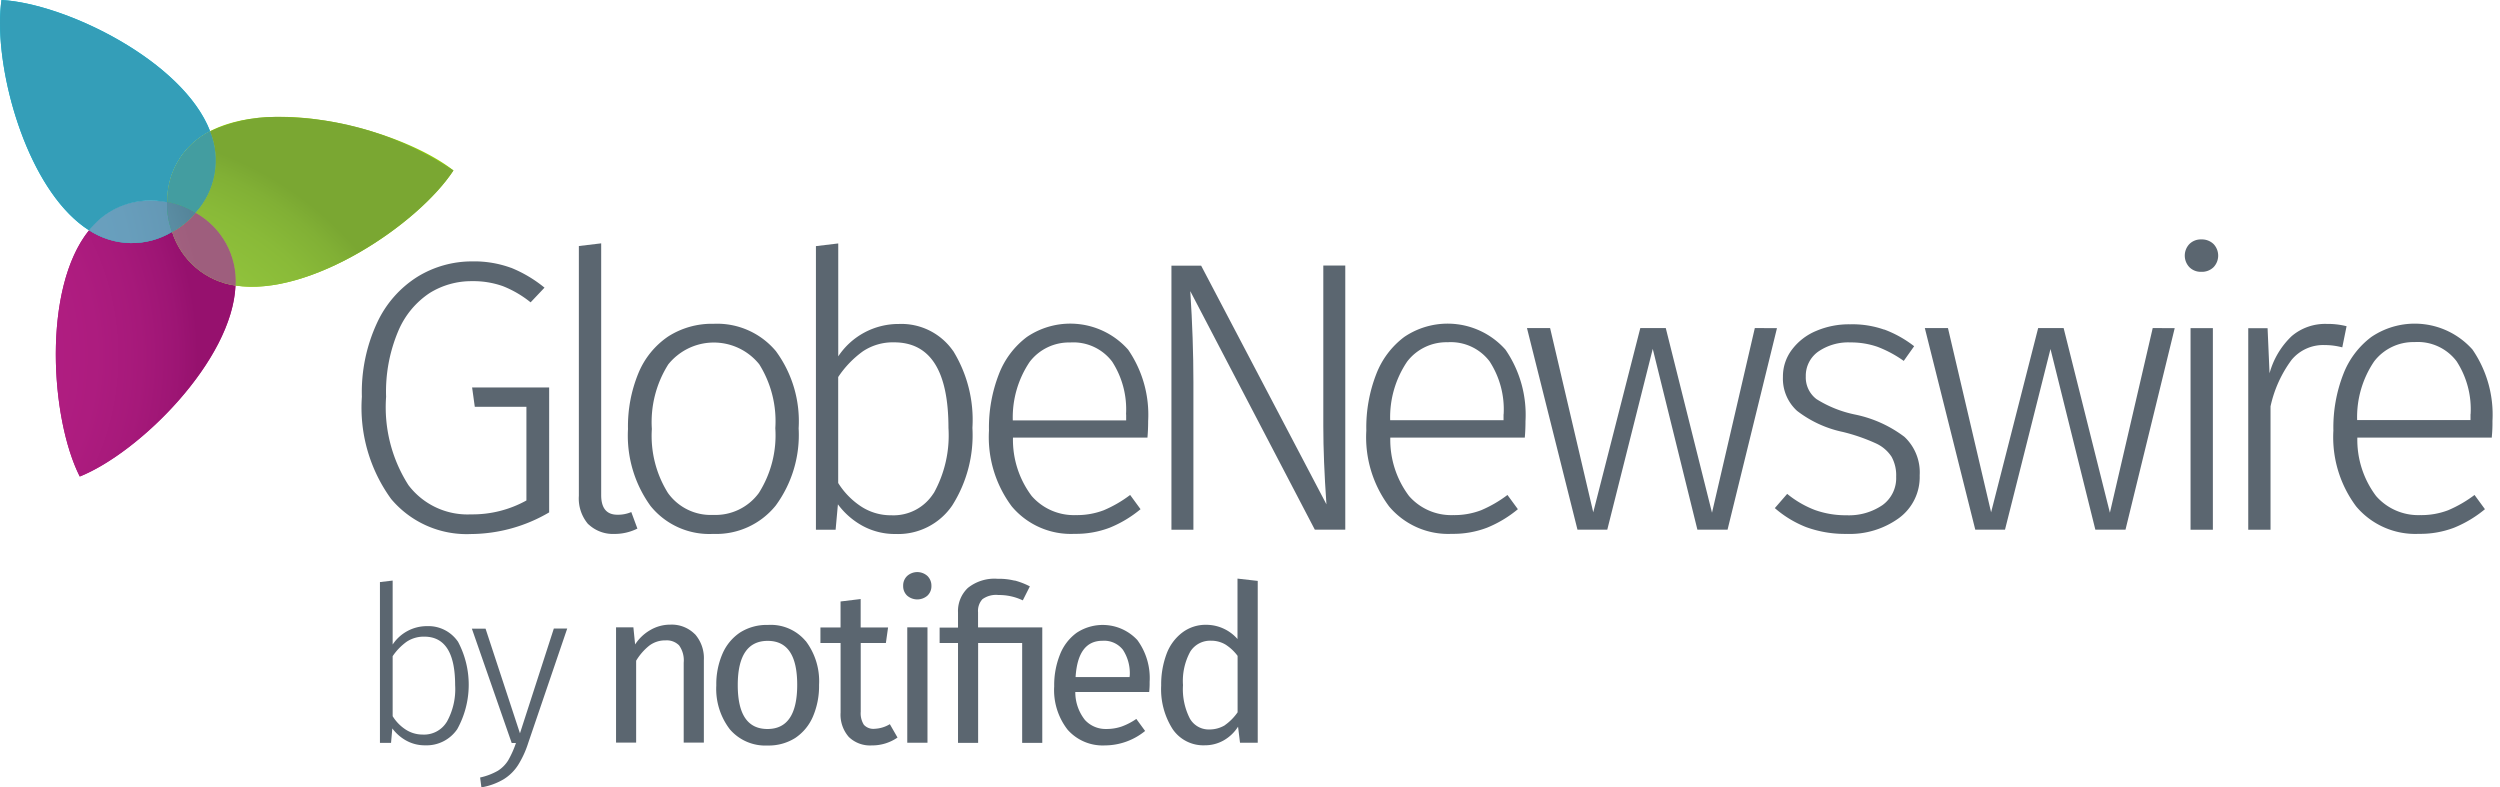 <svg xmlns="http://www.w3.org/2000/svg" xmlns:xlink="http://www.w3.org/1999/xlink" width="127" height="40" viewBox="0 0 127 40">
  <defs>
    <clipPath id="clip-path">
      <rect id="Rectangle_1" data-name="Rectangle 1" width="126.623" height="40" fill="none"/>
    </clipPath>
    <clipPath id="clip-path-2">
      <path id="Path_31" data-name="Path 31" d="M12.09,8.791h0v0Zm0,0a3.946,3.946,0,0,1-.746,4.147,3.955,3.955,0,0,1,2.039,3.69c3.773.587,9.273-3.1,11.071-5.846a16.165,16.165,0,0,0-8.812-2.719c-.086,0-.171,0-.256,0a7.785,7.785,0,0,0-3.3.733" transform="translate(-11.344 -8.057)" fill="none"/>
    </clipPath>
    <radialGradient id="radial-gradient" cx="-0.172" cy="1.713" r="1.694" gradientTransform="translate(-0.282 0.002) scale(0.741 1)" gradientUnits="objectBoundingBox">
      <stop offset="0" stop-color="#95c93d"/>
      <stop offset="0.515" stop-color="#93c73d"/>
      <stop offset="0.7" stop-color="#8fc13b"/>
      <stop offset="0.832" stop-color="#89ba38"/>
      <stop offset="0.939" stop-color="#81b035"/>
      <stop offset="1" stop-color="#7aa732"/>
    </radialGradient>
    <clipPath id="clip-path-3">
      <path id="Path_32" data-name="Path 32" d="M4.044,4.807v.109c.018,3.426,1.671,8.66,4.524,10.476a3.952,3.952,0,0,1,3.967-1.427,3.941,3.941,0,0,1,2.179-3.611C13.34,6.794,7.393,3.874,4.12,3.692a8.272,8.272,0,0,0-.076,1.115" transform="translate(-4.044 -3.692)" fill="none"/>
    </clipPath>
    <radialGradient id="radial-gradient-2" cx="-1.684" cy="1.508" r="1.106" gradientTransform="matrix(0, -1, 1.016, 0, -2.944, 2.498)" gradientUnits="objectBoundingBox">
      <stop offset="0" stop-color="#3dbcdb"/>
      <stop offset="0.515" stop-color="#3dbad9"/>
      <stop offset="0.7" stop-color="#3cb5d3"/>
      <stop offset="0.832" stop-color="#3aafcc"/>
      <stop offset="0.939" stop-color="#37a5c1"/>
      <stop offset="1" stop-color="#349eb8"/>
    </radialGradient>
    <clipPath id="clip-path-4">
      <path id="Path_33" data-name="Path 33" d="M10.294,12.2h-.005l.005,0h0a3.921,3.921,0,0,1,1.429.542A3.943,3.943,0,0,0,12.47,8.6,3.962,3.962,0,0,0,10.294,12.2" transform="translate(-10.289 -8.596)" fill="none"/>
    </clipPath>
    <radialGradient id="radial-gradient-3" cx="1.698" cy="3.881" r="3.971" gradientTransform="translate(1.76 -0.001) scale(1.399 1)" gradientUnits="objectBoundingBox">
      <stop offset="0" stop-color="#93d500"/>
      <stop offset="0.014" stop-color="#93d502"/>
      <stop offset="0.019" stop-color="#93d309"/>
      <stop offset="0.023" stop-color="#94d114"/>
      <stop offset="0.025" stop-color="#94ce25"/>
      <stop offset="0.028" stop-color="#95c93b"/>
      <stop offset="0.028" stop-color="#95c93d"/>
      <stop offset="0.52" stop-color="#93c63c"/>
      <stop offset="0.703" stop-color="#8fc13b"/>
      <stop offset="0.834" stop-color="#89ba38"/>
      <stop offset="0.94" stop-color="#81b035"/>
      <stop offset="1" stop-color="#7aa732"/>
    </radialGradient>
    <radialGradient id="radial-gradient-4" cx="-8.162" cy="2.336" r="3.482" gradientTransform="matrix(0, -1, 1.073, 0, -10.137, 4.043)" gradientUnits="objectBoundingBox">
      <stop offset="0" stop-color="#55bab5"/>
      <stop offset="0.515" stop-color="#54b9b5"/>
      <stop offset="0.7" stop-color="#52b6b2"/>
      <stop offset="0.832" stop-color="#4eafad"/>
      <stop offset="0.939" stop-color="#48a5a6"/>
      <stop offset="1" stop-color="#439da0"/>
    </radialGradient>
    <clipPath id="clip-path-6">
      <path id="Path_35" data-name="Path 35" d="M7.346,24.8l0,0c3.044-1.224,7.749-5.888,7.91-9.7a3.971,3.971,0,0,1-3.221-2.727A3.961,3.961,0,0,1,7.816,12.3C5.425,15.27,5.865,21.882,7.346,24.8" transform="translate(-6.129 -12.297)" fill="none"/>
    </clipPath>
    <radialGradient id="radial-gradient-5" cx="-0.759" cy="4.575" r="1.223" gradientTransform="translate(-0.593 4.162) rotate(180) scale(0.916 1)" gradientUnits="objectBoundingBox">
      <stop offset="0" stop-color="#b31f84"/>
      <stop offset="0.516" stop-color="#b11e82"/>
      <stop offset="0.701" stop-color="#ad1c7f"/>
      <stop offset="0.834" stop-color="#a6197a"/>
      <stop offset="0.94" stop-color="#9d1574"/>
      <stop offset="1" stop-color="#96116e"/>
    </radialGradient>
    <clipPath id="clip-path-7">
      <path id="Path_36" data-name="Path 36" d="M10.475,12.614A3.957,3.957,0,0,0,13.7,15.342a3.969,3.969,0,0,0-2.039-3.7,3.822,3.822,0,0,1-1.181.969" transform="translate(-10.475 -11.645)" fill="none"/>
    </clipPath>
    <radialGradient id="radial-gradient-6" cx="0.633" cy="3.231" r="4.377" gradientTransform="translate(0.382 0.002) scale(1.098 1)" xlink:href="#radial-gradient-3"/>
    <radialGradient id="radial-gradient-7" cx="-3.85" cy="15.683" r="3.809" gradientTransform="translate(-5.583 13.17) rotate(180) scale(0.96 1.001)" gradientUnits="objectBoundingBox">
      <stop offset="0" stop-color="#ac6787"/>
      <stop offset="0.592" stop-color="#ab6687"/>
      <stop offset="0.805" stop-color="#a76484"/>
      <stop offset="0.956" stop-color="#a1607f"/>
      <stop offset="1" stop-color="#9e5e7d"/>
    </radialGradient>
    <clipPath id="clip-path-9">
      <path id="Path_38" data-name="Path 38" d="M7.374,12.692v0a3.95,3.95,0,0,0,4.215.083,3.89,3.89,0,0,1-.247-1.51,5.3,5.3,0,0,0-.855-.071h-.076a3.825,3.825,0,0,0-3.034,1.5" transform="translate(-7.373 -11.195)" fill="none"/>
    </clipPath>
    <radialGradient id="radial-gradient-8" cx="-6.729" cy="2.587" r="3.986" gradientTransform="translate(-8.506 5.134) rotate(-90) scale(1 0.906)" gradientUnits="objectBoundingBox">
      <stop offset="0" stop-color="#1db7d0"/>
      <stop offset="0.515" stop-color="#1db5ce"/>
      <stop offset="0.7" stop-color="#1cb1c9"/>
      <stop offset="0.832" stop-color="#1cabc2"/>
      <stop offset="0.939" stop-color="#1ba2b7"/>
      <stop offset="1" stop-color="#189aaf"/>
    </radialGradient>
    <radialGradient id="radial-gradient-9" cx="-3.495" cy="14.566" r="3.603" gradientTransform="translate(-5.763 13.035) rotate(180) scale(1.227 1)" gradientUnits="objectBoundingBox">
      <stop offset="0" stop-color="#6ba2c1"/>
      <stop offset="0.515" stop-color="#6aa1c0"/>
      <stop offset="0.7" stop-color="#689ebc"/>
      <stop offset="0.832" stop-color="#6498b5"/>
      <stop offset="0.939" stop-color="#5e8fab"/>
      <stop offset="1" stop-color="#5988a2"/>
    </radialGradient>
    <clipPath id="clip-path-11">
      <path id="Path_40" data-name="Path 40" d="M10.285,11.246a4.115,4.115,0,0,0,.253,1.509v0a3.838,3.838,0,0,0,1.181-.969,3.955,3.955,0,0,0-1.43-.544Z" transform="translate(-10.284 -11.245)" fill="none"/>
    </clipPath>
    <radialGradient id="radial-gradient-10" cx="1.045" cy="8.197" r="10.632" gradientTransform="translate(0.348 -0.004) scale(1.039 1)" xlink:href="#radial-gradient-3"/>
    <clipPath id="clip-path-12">
      <path id="Path_41" data-name="Path 41" d="M10.538,12.755v0a3.838,3.838,0,0,0,1.181-.969,3.94,3.94,0,0,0-1.434-.544,4.117,4.117,0,0,0,.253,1.51" transform="translate(-10.284 -11.245)" fill="none"/>
    </clipPath>
    <radialGradient id="radial-gradient-11" cx="-18.445" cy="3.939" r="8.4" gradientTransform="matrix(0, -1, 1.008, 0, -21.48, 8.036)" xlink:href="#radial-gradient-8"/>
    <radialGradient id="radial-gradient-12" cx="-8.388" cy="36.781" r="8.91" gradientTransform="translate(-13.712 31.135) rotate(180) scale(0.983 1)" gradientUnits="objectBoundingBox">
      <stop offset="0" stop-color="#679eb6"/>
      <stop offset="0.515" stop-color="#669db5"/>
      <stop offset="0.7" stop-color="#649ab2"/>
      <stop offset="0.832" stop-color="#6094ab"/>
      <stop offset="0.939" stop-color="#5a8ca2"/>
      <stop offset="1" stop-color="#55859a"/>
    </radialGradient>
    <clipPath id="clip-Globe_news_wire">
      <rect width="127" height="40"/>
    </clipPath>
  </defs>
  <g id="Globe_news_wire" data-name="Globe news wire" clip-path="url(#clip-Globe_news_wire)">
    <g id="Group_27" data-name="Group 27" transform="translate(-4.044 -3.692)">
      <g id="Group_2" data-name="Group 2" transform="translate(4.044 3.692)">
        <g id="Group_1" data-name="Group 1" clip-path="url(#clip-path)">
          <path id="Path_1" data-name="Path 1" d="M25.149,13.784a6.6,6.6,0,0,1,1.7,1.01l-.706.746a5.41,5.41,0,0,0-1.41-.823,4.5,4.5,0,0,0-1.569-.253,4.013,4.013,0,0,0-2.145.6A4.318,4.318,0,0,0,19.419,17a7.894,7.894,0,0,0-.617,3.338,7.345,7.345,0,0,0,1.134,4.486,3.761,3.761,0,0,0,3.173,1.487,5.65,5.65,0,0,0,2.821-.706V20.845H23.307l-.136-.982h3.914V26.21a7.933,7.933,0,0,1-3.973,1.1,5.009,5.009,0,0,1-4.054-1.781,7.9,7.9,0,0,1-1.487-5.189,8.358,8.358,0,0,1,.776-3.767A5.46,5.46,0,0,1,20.4,14.238a5.283,5.283,0,0,1,2.767-.778,5.452,5.452,0,0,1,1.974.324" transform="translate(0.812 -0.181)" fill="#5b6670"/>
          <path id="Path_2" data-name="Path 2" d="M26.156,27.06a2.012,2.012,0,0,1-.481-1.452V12.921l1.134-.136V25.571c0,.663.272,1,.823,1a1.7,1.7,0,0,0,.706-.136l.311.84a2.6,2.6,0,0,1-1.175.272,1.816,1.816,0,0,1-1.316-.494" transform="translate(3.731 -0.423)" fill="#5b6670"/>
          <path id="Path_3" data-name="Path 3" d="M35.035,17.194A6.009,6.009,0,0,1,36.181,21.1a6.068,6.068,0,0,1-1.164,3.925,3.882,3.882,0,0,1-3.179,1.44,3.833,3.833,0,0,1-3.18-1.418,6.1,6.1,0,0,1-1.146-3.907,7.079,7.079,0,0,1,.529-2.839,4.16,4.16,0,0,1,1.51-1.863,4.114,4.114,0,0,1,2.311-.646,3.892,3.892,0,0,1,3.173,1.4m-5.488.68a5.484,5.484,0,0,0-.823,3.263,5.478,5.478,0,0,0,.816,3.249,2.671,2.671,0,0,0,2.3,1.116,2.729,2.729,0,0,0,2.321-1.116,5.477,5.477,0,0,0,.835-3.291,5.451,5.451,0,0,0-.816-3.244,2.962,2.962,0,0,0-4.167-.449,2.892,2.892,0,0,0-.464.466" transform="translate(4.39 0.657)" fill="#5b6670"/>
          <path id="Path_4" data-name="Path 4" d="M41.5,18.243a6.675,6.675,0,0,1,.982,3.914A6.679,6.679,0,0,1,41.456,26.1a3.325,3.325,0,0,1-2.869,1.449,3.442,3.442,0,0,1-1.675-.408,3.861,3.861,0,0,1-1.263-1.1l-.117,1.293h-1V12.925l1.134-.136v5.736a3.673,3.673,0,0,1,3.074-1.645A3.2,3.2,0,0,1,41.5,18.249m-.987,7.234a6.031,6.031,0,0,0,.752-3.32q0-4.35-2.763-4.35a2.741,2.741,0,0,0-1.587.458,5.059,5.059,0,0,0-1.252,1.305v5.382a3.9,3.9,0,0,0,1.175,1.2,2.757,2.757,0,0,0,1.528.44,2.406,2.406,0,0,0,2.145-1.123" transform="translate(6.917 -0.422)" fill="#5b6670"/>
          <path id="Path_5" data-name="Path 5" d="M49.053,21.575H42.219a4.749,4.749,0,0,0,.952,2.968,2.844,2.844,0,0,0,2.239.969,3.819,3.819,0,0,0,1.422-.247,6.263,6.263,0,0,0,1.339-.776l.529.723a5.957,5.957,0,0,1-1.569.941,4.8,4.8,0,0,1-1.781.311,3.921,3.921,0,0,1-3.191-1.392A5.876,5.876,0,0,1,41,21.217a7.475,7.475,0,0,1,.5-2.855,4.282,4.282,0,0,1,1.427-1.9,3.927,3.927,0,0,1,5.142.646,5.836,5.836,0,0,1,1.017,3.631c0,.294-.012.564-.035.828m-1.088-1.175a4.465,4.465,0,0,0-.708-2.68,2.474,2.474,0,0,0-2.128-.969,2.515,2.515,0,0,0-2.057.982A5.047,5.047,0,0,0,42.21,20.7h5.759v-.3Z" transform="translate(9.24 0.655)" fill="#5b6670"/>
          <path id="Path_6" data-name="Path 6" d="M56.642,27.032H55.1L48.773,14.915q.159,2.447.159,4.622v7.5H47.816V13.622h1.51L55.69,25.745q-.159-2.274-.159-3.973V13.615h1.116v13.41Z" transform="translate(11.693 -0.125)" fill="#5b6670"/>
          <path id="Path_7" data-name="Path 7" d="M63.153,21.575H56.318a4.749,4.749,0,0,0,.952,2.968,2.844,2.844,0,0,0,2.239.969,3.819,3.819,0,0,0,1.422-.247,6.263,6.263,0,0,0,1.339-.776l.529.723a5.957,5.957,0,0,1-1.569.941,4.8,4.8,0,0,1-1.781.311,3.921,3.921,0,0,1-3.191-1.392A5.87,5.87,0,0,1,55.1,21.217a7.475,7.475,0,0,1,.5-2.855,4.272,4.272,0,0,1,1.427-1.9,3.928,3.928,0,0,1,5.142.646,5.836,5.836,0,0,1,1.017,3.631c0,.294-.012.564-.035.828m-1.075-1.175a4.469,4.469,0,0,0-.716-2.692,2.474,2.474,0,0,0-2.128-.969,2.515,2.515,0,0,0-2.057.982,5.047,5.047,0,0,0-.863,2.979h5.759v-.3Z" transform="translate(14.309 0.655)" fill="#5b6670"/>
          <path id="Path_8" data-name="Path 8" d="M73.8,15.956l-2.51,10.237H69.758L67.49,17.008l-2.311,9.185H63.666L61.1,15.95h1.175l2.192,9.36,2.391-9.36h1.293L70.5,25.331l2.175-9.381Z" transform="translate(16.47 0.715)" fill="#5b6670"/>
          <path id="Path_9" data-name="Path 9" d="M75.913,16.072a5.738,5.738,0,0,1,1.528.852l-.529.746a5.922,5.922,0,0,0-1.334-.716,4.111,4.111,0,0,0-1.369-.223,2.685,2.685,0,0,0-1.645.47,1.5,1.5,0,0,0-.628,1.252,1.383,1.383,0,0,0,.544,1.158,5.891,5.891,0,0,0,1.951.782,6.218,6.218,0,0,1,2.515,1.134,2.476,2.476,0,0,1,.776,1.956,2.584,2.584,0,0,1-1.058,2.175,4.253,4.253,0,0,1-2.644.8,5.765,5.765,0,0,1-2.057-.341,5.464,5.464,0,0,1-1.6-.969l.628-.723a5.119,5.119,0,0,0,1.4.816A4.641,4.641,0,0,0,74,25.511a3.021,3.021,0,0,0,1.834-.517,1.689,1.689,0,0,0,.693-1.44,1.935,1.935,0,0,0-.235-1.017,1.881,1.881,0,0,0-.8-.68,9.474,9.474,0,0,0-1.663-.576,5.745,5.745,0,0,1-2.338-1.075,2.208,2.208,0,0,1-.716-1.721,2.247,2.247,0,0,1,.453-1.381,2.953,2.953,0,0,1,1.224-.952,4.22,4.22,0,0,1,1.733-.341,4.852,4.852,0,0,1,1.739.272" transform="translate(19.798 0.664)" fill="#5b6670"/>
          <path id="Path_10" data-name="Path 10" d="M88.661,15.956l-2.5,10.237H84.63l-2.279-9.179L80.04,26.193H78.53L75.967,15.95h1.175l2.192,9.36,2.391-9.36h1.293l2.351,9.381,2.175-9.381Z" transform="translate(21.814 0.715)" fill="#5b6670"/>
          <path id="Path_11" data-name="Path 11" d="M87.144,12.874a.853.853,0,0,1,0,1.175.842.842,0,0,1-.628.235.811.811,0,0,1-.6-.235.853.853,0,0,1,0-1.175.816.816,0,0,1,.6-.235.854.854,0,0,1,.628.235m-.035,14.514H85.975V17.146h1.134Z" transform="translate(25.305 -0.476)" fill="#5b6670"/>
          <path id="Path_12" data-name="Path 12" d="M93.047,15.912l-.218,1.075a3.521,3.521,0,0,0-.9-.117,2.085,2.085,0,0,0-1.675.752,6.152,6.152,0,0,0-1.07,2.363V26.25H88.052V16.013h.982l.1,2.292a4.085,4.085,0,0,1,1.128-1.892,2.621,2.621,0,0,1,1.776-.617,3.9,3.9,0,0,1,1.01.117" transform="translate(26.159 0.659)" fill="#5b6670"/>
          <path id="Path_13" data-name="Path 13" d="M99.288,21.575H92.453a4.749,4.749,0,0,0,.952,2.968,2.844,2.844,0,0,0,2.239.969,3.819,3.819,0,0,0,1.422-.247,6.307,6.307,0,0,0,1.34-.776l.529.723a5.956,5.956,0,0,1-1.569.941,4.8,4.8,0,0,1-1.781.311,3.921,3.921,0,0,1-3.191-1.392,5.871,5.871,0,0,1-1.158-3.854,7.475,7.475,0,0,1,.5-2.855,4.272,4.272,0,0,1,1.428-1.9A3.928,3.928,0,0,1,98.3,17.1a5.836,5.836,0,0,1,1.017,3.631,7.317,7.317,0,0,1-.035.828m-1.075-1.175a4.469,4.469,0,0,0-.716-2.692,2.474,2.474,0,0,0-2.128-.969,2.515,2.515,0,0,0-2.057.982,5.047,5.047,0,0,0-.863,2.979h5.759v-.3Z" transform="translate(27.3 0.655)" fill="#5b6670"/>
          <path id="Path_14" data-name="Path 14" d="M12.09,8.787a3.952,3.952,0,0,1-.746,4.149,3.957,3.957,0,0,1,2.039,3.69c3.773.587,9.273-3.1,11.071-5.846C21.871,8.758,15.481,7.025,12.09,8.788" transform="translate(-1.419 -2.122)" fill="#93d500"/>
          <path id="Path_15" data-name="Path 15" d="M12.032,12.381A3.961,3.961,0,0,1,7.817,12.3c-2.391,2.973-1.951,9.585-.47,12.508,3.044-1.224,7.749-5.888,7.91-9.7a3.959,3.959,0,0,1-3.221-2.727" transform="translate(-3.294 -0.598)" fill="#b31983"/>
          <path id="Path_16" data-name="Path 16" d="M12.534,13.963a3.951,3.951,0,0,1,2.181-3.61C13.34,6.794,7.392,3.874,4.12,3.692c-.464,3.244,1.224,9.653,4.448,11.7a3.95,3.95,0,0,1,3.967-1.427" transform="translate(-4.044 -3.692)" fill="#00c1de"/>
          <path id="Path_17" data-name="Path 17" d="M11.656,11.645h0a3.913,3.913,0,0,1-1.181.969A3.959,3.959,0,0,0,13.7,15.342a3.966,3.966,0,0,0-2.039-3.7" transform="translate(-1.732 -0.833)" fill="#b46c8e"/>
          <path id="Path_18" data-name="Path 18" d="M12.468,8.594A3.951,3.951,0,0,0,10.293,12.2a3.94,3.94,0,0,1,1.434.544A3.952,3.952,0,0,0,12.474,8.6" transform="translate(-1.798 -1.93)" fill="#59c4bf"/>
          <path id="Path_19" data-name="Path 19" d="M11.339,11.272h0A3.951,3.951,0,0,0,7.373,12.7a3.961,3.961,0,0,0,4.215.083,3.8,3.8,0,0,1-.253-1.51" transform="translate(-2.847 -1.001)" fill="#70aaca"/>
          <path id="Path_20" data-name="Path 20" d="M11.719,11.789h0a3.892,3.892,0,0,0-1.434-.544,3.94,3.94,0,0,1,1.434.544" transform="translate(-1.8 -0.977)" fill="#00c1de"/>
          <path id="Path_21" data-name="Path 21" d="M10.538,12.758a3.857,3.857,0,0,0,1.181-.969,3.892,3.892,0,0,0-1.434-.544,4,4,0,0,0,.253,1.51" transform="translate(-1.801 -0.977)" fill="#6ca6c0"/>
          <path id="Path_22" data-name="Path 22" d="M22.2,28.478a4.657,4.657,0,0,1-.03,4.454,1.883,1.883,0,0,1-1.631.823,1.94,1.94,0,0,1-.952-.235,2.206,2.206,0,0,1-.716-.623l-.065.734h-.564V25.462l.646-.076v3.249a2.085,2.085,0,0,1,1.739-.934,1.818,1.818,0,0,1,1.569.776m-.564,4.1a3.412,3.412,0,0,0,.43-1.88q0-2.459-1.563-2.462a1.572,1.572,0,0,0-.9.258,2.919,2.919,0,0,0-.711.734v3.049a2.169,2.169,0,0,0,.663.68,1.581,1.581,0,0,0,.863.253,1.35,1.35,0,0,0,1.217-.635" transform="translate(1.059 4.107)" fill="#5b6670"/>
          <path id="Path_23" data-name="Path 23" d="M24.536,33a4.924,4.924,0,0,1-.511,1.111,2.317,2.317,0,0,1-.723.716,3.268,3.268,0,0,1-1.141.417l-.065-.5A3.182,3.182,0,0,0,23,34.4a1.662,1.662,0,0,0,.523-.529,4.967,4.967,0,0,0,.394-.881H23.7l-2.022-5.805h.695L24.12,32.5l1.721-5.324h.68Z" transform="translate(2.294 4.753)" fill="#5b6670"/>
          <path id="Path_24" data-name="Path 24" d="M31.071,27.515a1.844,1.844,0,0,1,.453,1.311v4.2H30.5v-4.06a1.3,1.3,0,0,0-.235-.881.886.886,0,0,0-.688-.253,1.337,1.337,0,0,0-.823.265,2.859,2.859,0,0,0-.67.769v4.16H27.063V27.169h.881l.088.87a2.255,2.255,0,0,1,.776-.734,2,2,0,0,1,1.011-.272,1.657,1.657,0,0,1,1.245.481" transform="translate(4.232 4.699)" fill="#5b6670"/>
          <path id="Path_25" data-name="Path 25" d="M35.35,27.859a3.371,3.371,0,0,1,.68,2.232,3.919,3.919,0,0,1-.311,1.61,2.479,2.479,0,0,1-.9,1.088,2.527,2.527,0,0,1-1.4.382,2.374,2.374,0,0,1-1.921-.823,3.375,3.375,0,0,1-.688-2.232,3.894,3.894,0,0,1,.311-1.6,2.479,2.479,0,0,1,.9-1.088,2.516,2.516,0,0,1,1.41-.382,2.312,2.312,0,0,1,1.916.816M31.9,30.1c0,1.5.506,2.232,1.51,2.232s1.51-.746,1.51-2.245-.5-2.232-1.5-2.232S31.9,28.6,31.9,30.1" transform="translate(5.578 4.701)" fill="#5b6670"/>
          <path id="Path_26" data-name="Path 26" d="M38.616,33.112a2.265,2.265,0,0,1-1.311.4,1.546,1.546,0,0,1-1.164-.43,1.715,1.715,0,0,1-.417-1.24V28.308H34.7v-.787h1.022V26.2l1.022-.124v1.445h1.392l-.111.787H36.747V31.8a1.094,1.094,0,0,0,.159.663.653.653,0,0,0,.544.205,1.634,1.634,0,0,0,.776-.235Z" transform="translate(6.978 4.355)" fill="#5b6670"/>
          <path id="Path_27" data-name="Path 27" d="M39.027,25.269a.685.685,0,0,1,.2.5.655.655,0,0,1-.2.494.785.785,0,0,1-1.035,0,.655.655,0,0,1-.2-.494.665.665,0,0,1,.2-.5.769.769,0,0,1,1.035,0m0,2.609v5.861H38V27.874h1.022" transform="translate(8.089 3.993)" fill="#5b6670"/>
          <path id="Path_28" data-name="Path 28" d="M42.962,25.407a3.787,3.787,0,0,1,.776.3l-.359.711a2.787,2.787,0,0,0-1.234-.272,1.179,1.179,0,0,0-.816.212.873.873,0,0,0-.223.658v.776h3.263v5.865H43.347V28.585H41.11v5.071H40.088V28.585h-.934V27.8h.934v-.769a1.619,1.619,0,0,1,.5-1.245,2.164,2.164,0,0,1,1.521-.464,3.216,3.216,0,0,1,.852.094" transform="translate(8.579 4.081)" fill="#5b6670"/>
          <path id="Path_29" data-name="Path 29" d="M48.248,30.45H44.51A2.277,2.277,0,0,0,45,31.872a1.42,1.42,0,0,0,1.088.458,2.355,2.355,0,0,0,.776-.124,3.271,3.271,0,0,0,.746-.387l.447.612a3.251,3.251,0,0,1-2.039.734,2.375,2.375,0,0,1-1.9-.8,3.276,3.276,0,0,1-.68-2.2,4.186,4.186,0,0,1,.294-1.616,2.48,2.48,0,0,1,.846-1.105,2.4,2.4,0,0,1,3.085.37,3.257,3.257,0,0,1,.623,2.128,3.916,3.916,0,0,1-.023.511m-.987-.823a2.177,2.177,0,0,0-.347-1.323,1.212,1.212,0,0,0-1.035-.458c-.84,0-1.293.617-1.369,1.845h2.745v-.065Z" transform="translate(10.115 4.702)" fill="#5b6670"/>
          <path id="Path_30" data-name="Path 30" d="M52.339,25.429V33.65h-.9l-.1-.816a2.078,2.078,0,0,1-.723.693,1.922,1.922,0,0,1-.969.253,1.883,1.883,0,0,1-1.631-.823,3.762,3.762,0,0,1-.582-2.216,4.425,4.425,0,0,1,.272-1.6,2.414,2.414,0,0,1,.8-1.088,1.964,1.964,0,0,1,1.224-.394,2.111,2.111,0,0,1,1.581.723V25.312ZM50.67,32.757a2.63,2.63,0,0,0,.646-.653V29.237a2.33,2.33,0,0,0-.617-.576,1.419,1.419,0,0,0-.741-.194,1.189,1.189,0,0,0-1.052.564,3.118,3.118,0,0,0-.364,1.693,3.275,3.275,0,0,0,.347,1.693,1.1,1.1,0,0,0,.992.559,1.524,1.524,0,0,0,.794-.218" transform="translate(11.554 4.081)" fill="#5b6670"/>
        </g>
      </g>
      <g id="Group_4" data-name="Group 4" transform="translate(13.969 9.626)">
        <g id="Group_3" data-name="Group 3" clip-path="url(#clip-path-2)">
          <rect id="Rectangle_2" data-name="Rectangle 2" width="13.858" height="10.265" transform="translate(-0.795 0.07) rotate(-5.002)" fill="url(#radial-gradient)"/>
        </g>
      </g>
      <g id="Group_6" data-name="Group 6" transform="translate(4.044 3.692)">
        <g id="Group_5" data-name="Group 5" clip-path="url(#clip-path-3)">
          <rect id="Rectangle_3" data-name="Rectangle 3" width="15.453" height="15.706" transform="translate(-5.499 3.854) rotate(-35.025)" fill="url(#radial-gradient-2)"/>
        </g>
      </g>
      <g id="Group_8" data-name="Group 8" transform="translate(12.534 10.359)">
        <g id="Group_7" data-name="Group 7" transform="translate(0)" clip-path="url(#clip-path-4)">
          <rect id="Rectangle_4" data-name="Rectangle 4" width="3.127" height="4.376" transform="matrix(0.996, -0.087, 0.087, 0.996, -0.382, 0.032)" fill="url(#radial-gradient-3)"/>
        </g>
      </g>
      <g id="Group_10" data-name="Group 10" transform="translate(12.534 10.359)">
        <g id="Group_9" data-name="Group 9" transform="translate(0)" clip-path="url(#clip-path-4)">
          <rect id="Rectangle_5" data-name="Rectangle 5" width="4.655" height="4.991" transform="matrix(0.819, -0.574, 0.574, 0.819, -1.972, 1.367)" fill="url(#radial-gradient-4)"/>
        </g>
      </g>
      <g id="Group_12" data-name="Group 12" transform="translate(6.879 15.391)">
        <g id="Group_11" data-name="Group 11" clip-path="url(#clip-path-6)">
          <rect id="Rectangle_6" data-name="Rectangle 6" width="15.494" height="14.197" transform="translate(-5.5 10.273) rotate(-64.973)" fill="url(#radial-gradient-5)"/>
        </g>
      </g>
      <g id="Group_14" data-name="Group 14" transform="translate(12.787 14.504)">
        <g id="Group_13" data-name="Group 13" transform="translate(0)" clip-path="url(#clip-path-7)">
          <rect id="Rectangle_7" data-name="Rectangle 7" width="3.615" height="3.97" transform="translate(-0.32 0.028) rotate(-4.992)" fill="url(#radial-gradient-6)"/>
        </g>
      </g>
      <g id="Group_16" data-name="Group 16" transform="translate(12.787 14.504)">
        <g id="Group_15" data-name="Group 15" transform="translate(0)" clip-path="url(#clip-path-7)">
          <rect id="Rectangle_8" data-name="Rectangle 8" width="4.748" height="4.559" transform="translate(-1.416 3.036) rotate(-65)" fill="url(#radial-gradient-7)"/>
        </g>
      </g>
      <g id="Group_18" data-name="Group 18" transform="translate(8.57 13.892)">
        <g id="Group_17" data-name="Group 17" transform="translate(0 0)" clip-path="url(#clip-path-9)">
          <rect id="Rectangle_9" data-name="Rectangle 9" width="4.811" height="4.359" transform="translate(-1.113 0.78) rotate(-35.004)" fill="url(#radial-gradient-8)"/>
        </g>
      </g>
      <g id="Group_20" data-name="Group 20" transform="translate(8.57 13.892)">
        <g id="Group_19" data-name="Group 19" transform="translate(0 0)" clip-path="url(#clip-path-9)">
          <rect id="Rectangle_10" data-name="Rectangle 10" width="3.929" height="4.821" transform="translate(-0.908 1.947) rotate(-65)" fill="url(#radial-gradient-9)"/>
        </g>
      </g>
      <g id="Group_22" data-name="Group 22" transform="translate(12.528 13.96)">
        <g id="Group_21" data-name="Group 21" transform="translate(0 0)" clip-path="url(#clip-path-11)">
          <rect id="Rectangle_11" data-name="Rectangle 11" width="1.572" height="1.633" transform="translate(-0.141 0.012) rotate(-5.002)" fill="url(#radial-gradient-10)"/>
        </g>
      </g>
      <g id="Group_24" data-name="Group 24" transform="translate(12.528 13.96)">
        <g id="Group_23" data-name="Group 23" transform="translate(0 0)" clip-path="url(#clip-path-12)">
          <rect id="Rectangle_12" data-name="Rectangle 12" width="2.052" height="2.068" transform="translate(-0.721 0.498) rotate(-35.004)" fill="url(#radial-gradient-11)"/>
        </g>
      </g>
      <g id="Group_26" data-name="Group 26" transform="translate(12.528 13.96)">
        <g id="Group_25" data-name="Group 25" transform="translate(0 0)" clip-path="url(#clip-path-12)">
          <rect id="Rectangle_13" data-name="Rectangle 13" width="1.982" height="1.949" transform="translate(-0.59 1.243) rotate(-65)" fill="url(#radial-gradient-12)"/>
        </g>
      </g>
    </g>
  </g>
</svg>
